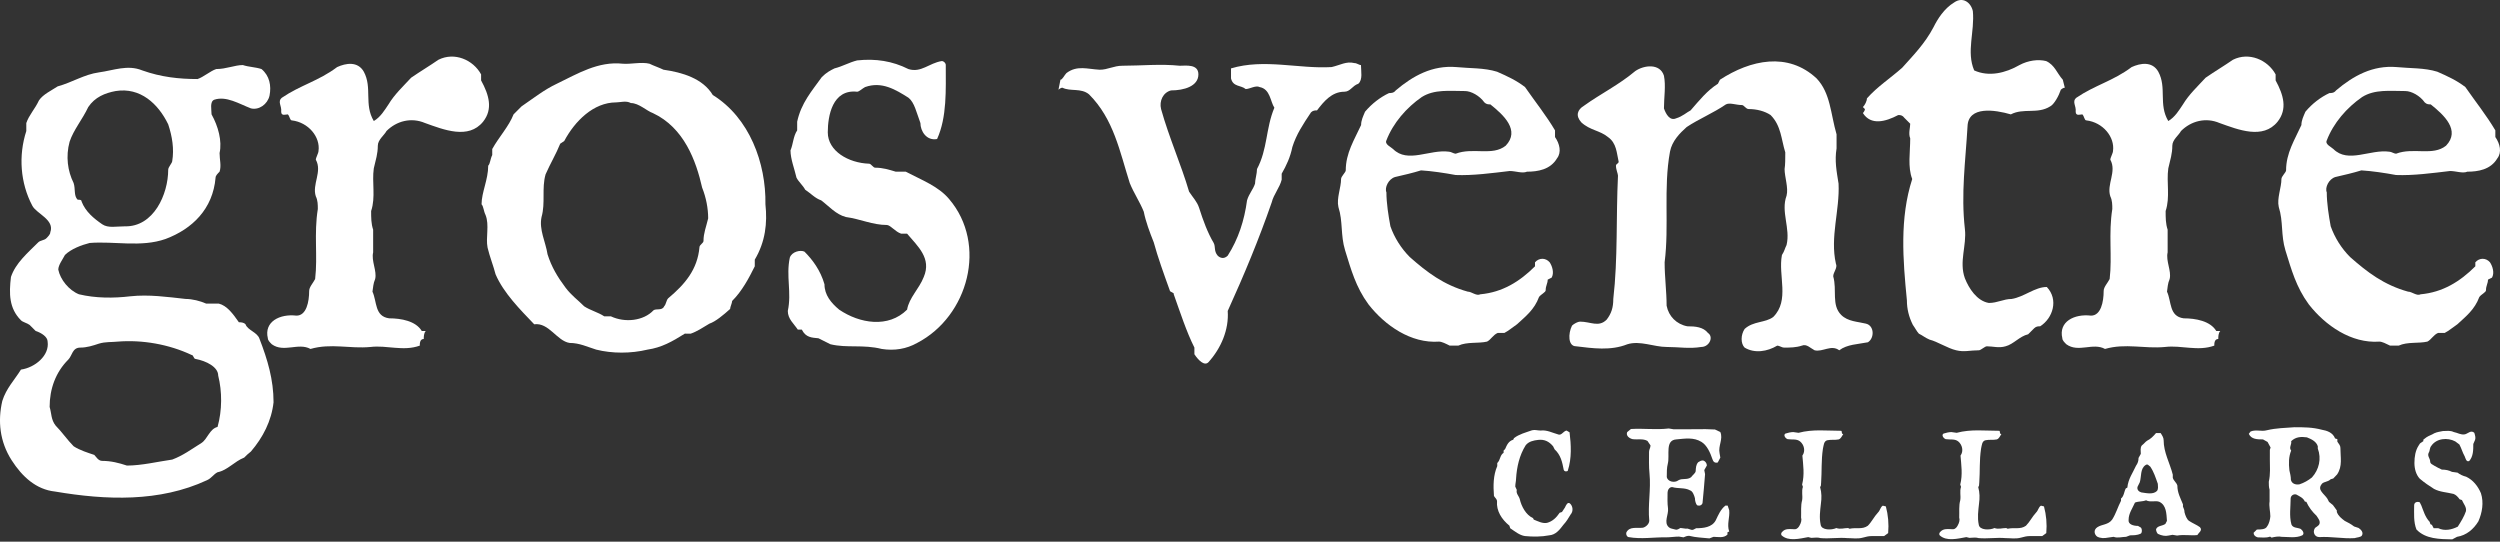 <?xml version="1.0" encoding="utf-8"?>
<!-- Generator: Adobe Illustrator 16.0.3, SVG Export Plug-In . SVG Version: 6.00 Build 0)  -->
<!DOCTYPE svg PUBLIC "-//W3C//DTD SVG 1.1//EN" "http://www.w3.org/Graphics/SVG/1.1/DTD/svg11.dtd">
<svg version="1.1" id="Layer_1" xmlns="http://www.w3.org/2000/svg" xmlns:xlink="http://www.w3.org/1999/xlink" x="0px" y="0px"
	 width="300px" height="65px" viewBox="0 0 300 65" enable-background="new 0 0 300 65" xml:space="preserve">
<rect x="0" y="0" width="300" height="65" fill="#333333" stroke="none"/>
<path fill="#FFFFFF" d="M20.186,14.923c-1.197-2.475-3.354-4.476-6.312-3.997c-1.282,0.242-2.477,0.722-3.283,1.921
	c-0.718,1.519-1.756,2.718-2.238,4.158c-0.477,1.759-0.239,3.515,0.481,4.958c0.24,0.721,0,1.519,0.479,2
	c0.24,0,0.484,0,0.484,0.237c0.474,1.199,1.435,2,2.477,2.718c0.72,0.481,1.678,0.242,2.717,0.242
	c3.442,0.08,5.194-3.839,5.194-6.797c0-0.319,0.484-0.799,0.484-1.042C20.907,17.885,20.669,16.366,20.186,14.923 M23.468,43.073
	c-0.239,0-0.239-0.48-0.481-0.48c-2.718-1.28-5.917-1.839-8.875-1.599c-0.72,0.079-1.438,0-2.242,0.242
	c-0.716,0.238-1.437,0.476-2.238,0.476c-0.963,0-0.963,0.96-1.437,1.44c-1.521,1.52-2.239,3.52-2.239,5.679
	c0.239,0.802,0.157,1.52,0.718,2.238c0.717,0.718,1.439,1.76,2.16,2.48c0.719,0.48,1.756,0.797,2.479,1.04
	c0.237,0.24,0.479,0.718,0.96,0.718c1.04,0,1.998,0.243,2.958,0.562c1.754,0,3.756-0.482,5.437-0.72c1.28-0.48,2.24-1.198,3.521-2
	c0.717-0.48,0.958-1.679,1.918-1.918c0.557-1.998,0.557-4.238,0.078-6.157C26.188,44.034,24.748,43.311,23.468,43.073
	 M30.104,54.188c-0.323,0.243-0.558,0.48-0.797,0.72c-1.203,0.478-2.002,1.52-3.198,1.76c-0.484,0.237-0.723,0.718-1.28,0.96
	c-5.679,2.639-12.076,2.401-18.231,1.356c-2.24-0.238-3.921-1.758-5.201-3.755c-1.437-2.24-1.679-4.721-1.12-7.122
	c0.481-1.518,1.439-2.476,2.238-3.755c1.678-0.24,3.442-1.681,3.199-3.359c0-0.56-0.715-1.04-1.438-1.28
	c-0.238-0.238-0.481-0.478-0.722-0.721c-0.319-0.237-0.796-0.319-1.04-0.557c-1.437-1.443-1.437-3.2-1.2-5.199
	c0.563-1.678,2-2.88,3.28-4.16C4.834,28.84,5.318,28.84,5.557,28.6c0.235-0.239,0.477-0.483,0.477-0.72
	c0.564-1.519-1.676-2.238-2.16-3.2c-1.435-2.717-1.678-5.997-0.718-8.955v-0.958c0.322-0.96,1.037-1.681,1.521-2.721
	c0.477-0.72,1.519-1.198,2.24-1.678c1.752-0.481,3.199-1.442,4.953-1.681c1.763-0.238,3.44-0.96,5.2-0.238
	c2.238,0.798,4.395,1.037,6.635,1.037c0.721-0.239,1.521-0.96,2.239-1.199c1.201,0,2.238-0.479,3.198-0.479
	c0.723,0.24,1.521,0.24,2.239,0.479c0.96,0.801,1.201,2,0.96,3.2c-0.239,1.038-1.28,1.761-2.238,1.517
	c-1.438-0.557-2.959-1.517-4.398-1.036c-0.557,0.237-0.319,1.198-0.319,1.756c0.801,1.439,1.28,3.198,0.963,4.639
	c0,0.801,0.234,1.52,0,2.238c-0.24,0.244-0.481,0.481-0.481,0.72c-0.319,3.759-2.801,6.159-6.002,7.358
	c-2.956,1.037-6.155,0.239-9.111,0.479c-0.958,0.239-2.238,0.72-2.96,1.438c-0.241,0.48-0.801,1.201-0.801,1.761
	c0.243,1.199,1.28,2.479,2.479,2.958c2,0.479,4.16,0.479,6.157,0.242c2.241-0.242,4.479,0.079,6.639,0.317
	c0.798,0,1.756,0.24,2.479,0.562h1.516c0.96,0.238,1.683,1.201,2.402,2.238c0.239,0,0.558,0,0.796,0.24
	c0.244,0.72,1.445,0.96,1.683,1.76c0.958,2.478,1.681,4.879,1.681,7.597C32.583,50.509,31.546,52.507,30.104,54.188"/>
<path fill="#FFFFFF" d="M51.013,14.766c-1.681-0.719-3.437-0.241-4.636,0.958c-0.243,0.481-1.039,1.042-1.039,1.759
	c0,0.962-0.241,1.681-0.483,2.721c-0.24,1.678,0.242,3.439-0.319,5.118c0,0.798,0,1.521,0.242,2.239v2.719
	c-0.242,1.038,0.476,2.238,0.241,3.199c-0.241,0.56-0.241,1.036-0.323,1.518c0.558,1.201,0.239,2.96,2,3.201
	c1.437,0,3.199,0.317,3.914,1.518h0.485c-0.244,0.24-0.244,0.72-0.244,0.96c-0.477,0-0.477,0.559-0.477,0.799
	c-2.002,0.718-3.921-0.079-5.918,0.161c-2.479,0.237-4.717-0.478-7.199,0.237c-1.438-0.799-3.197,0.483-4.636-0.559
	c-0.242-0.24-0.479-0.478-0.479-0.721c-0.481-1.998,1.439-2.956,3.437-2.718c1.202,0,1.521-1.678,1.521-2.959
	c0-0.477,0.481-0.959,0.717-1.437c0.322-2.72-0.157-5.438,0.322-8.399c0-0.479,0-1.036-0.24-1.518c-0.479-1.443,0.801-2.96,0-4.399
	c0-0.24,0.322-0.798,0.322-1.041c0.238-1.676-1.197-3.437-3.199-3.676c-0.24,0-0.24-0.479-0.481-0.722
	c-0.242,0-0.798,0.243-0.798-0.32c0.084-0.717-0.481-1.198,0.084-1.677c2.238-1.521,4.395-2,6.63-3.678
	c1.042-0.479,2.479-0.723,3.2,0.557c1.041,1.92,0,3.92,1.2,5.919c0.802-0.478,1.279-1.277,1.763-1.999
	c0.717-1.199,1.754-2.157,2.714-3.199c1.042-0.721,2.239-1.437,3.28-2.157c1.92-0.96,4.16,0,5.118,1.756v0.723
	c0.96,1.76,1.443,3.437,0.239,4.956C56.215,16.766,53.251,15.566,51.013,14.766"/>
<path fill="#FFFFFF" d="M84.258,22.52c-0.723-3.198-2.157-7.196-5.918-8.952c-0.718-0.244-1.678-1.202-2.636-1.202
	c-0.563-0.319-1.28-0.079-1.764-0.079c-2.715,0-4.956,2.239-6.233,4.636l-0.482,0.322c-0.477,1.199-1.198,2.401-1.756,3.676
	c-0.484,1.681,0,3.439-0.484,5.12c-0.319,1.519,0.484,2.958,0.72,4.477c0.481,1.52,1.198,2.719,2.159,3.998
	c0.723,0.96,1.445,1.443,2.236,2.24c0.722,0.48,1.683,0.721,2.405,1.201h0.796c1.681,0.8,3.92,0.557,5.118-0.72
	c0.319-0.243,1.045,0.077,1.279-0.48c0.243-0.242,0.243-0.718,0.484-0.96c2-1.681,3.52-3.438,3.756-6.155
	c0-0.244,0.481-0.481,0.481-0.722c0-0.959,0.319-1.678,0.561-2.718C84.979,24.999,84.737,23.719,84.258,22.52 M90.573,31.159v0.801
	c-0.718,1.437-1.516,2.956-2.715,4.155c0,0.243-0.244,0.723-0.244,0.96c-0.798,0.721-1.756,1.518-2.478,1.76
	c-0.797,0.478-1.519,0.956-2.241,1.201H82.18c-1.523,0.958-2.805,1.676-4.479,1.918c-1.998,0.48-4.238,0.48-6.155,0
	c-1.042-0.319-2.002-0.802-3.201-0.802c-1.521-0.24-2.479-2.478-4.239-2.238c-1.679-1.757-3.68-3.758-4.638-5.999
	c-0.241-0.956-0.718-2.157-0.959-3.2c-0.243-1.198,0.241-2.717-0.243-3.916c-0.239-0.481-0.239-1.039-0.479-1.28
	c0-1.439,0.798-2.958,0.798-4.636c0.243-0.238,0.243-0.801,0.484-1.28v-0.721c0.796-1.437,1.998-2.716,2.56-4.159
	c0.239-0.239,0.715-0.72,0.957-0.958c1.52-1.042,2.717-2,4.238-2.718c2.484-1.198,4.958-2.723,7.919-2.4
	c0.96,0.078,2.238-0.241,3.198,0c0.476,0.24,1.197,0.479,1.678,0.719c2.241,0.319,4.719,1.04,5.916,3.037
	c4.397,2.719,6.398,8.159,6.317,13.115C92.093,26.76,91.853,29,90.573,31.159"/>
<path fill="#FFFFFF" d="M110.056,41.155c-1.281,0.72-2.726,0.958-4.242,0.72c-2.24-0.564-4.16-0.082-6.16-0.564
	c-0.475-0.238-0.958-0.476-1.437-0.718c-0.801-0.079-1.518-0.079-1.997-1.037h-0.48c-0.481-0.72-1.203-1.28-1.203-2.24
	c0.481-2.239-0.236-4.159,0.24-6.399c0.241-0.718,1.28-0.958,1.76-0.718c0.963,0.96,1.921,2.242,2.4,3.916
	c0,1.281,0.798,2.24,1.761,3.042c2.474,1.678,5.917,2.235,8.153,0c0.243-1.441,1.442-2.482,2-3.919c0.958-2.24-0.718-3.678-2-5.196
	h-0.715c-0.723-0.244-1.202-0.964-1.683-1.042c-1.756,0-3.198-0.72-4.956-0.958c-1.203-0.322-1.999-1.28-2.956-2
	c-0.722-0.242-1.203-0.798-1.923-1.28c-0.241-0.48-0.801-0.96-1.04-1.441c-0.235-1.039-0.719-2.238-0.719-3.277
	c0.319-0.723,0.319-1.681,0.801-2.397v-1.042c0.477-2.238,1.756-3.68,2.958-5.355c0.561-0.561,1.036-0.802,1.521-1.042
	c0.958-0.237,1.756-0.718,2.716-0.958c2.237-0.241,4.238,0.078,6.158,1.04c1.515,0.478,2.477-0.721,4-0.962
	c0.24,0,0.479,0.241,0.479,0.479c0,2.96,0.157,6.241-1.042,8.877c-1.28,0.239-2-0.96-2-1.918c-0.479-1.277-0.715-2.479-1.437-3.04
	c-1.519-0.958-3.199-1.999-5.202-1.277c-0.317,0.159-0.714,0.558-0.956,0.558c-2.958-0.319-3.521,2.88-3.521,4.879
	c0,2.239,2.483,3.678,4.96,3.759c0.239,0,0.48,0.478,0.721,0.478c0.958,0,1.676,0.243,2.479,0.481h1.199
	c2,1.041,3.918,1.759,5.199,3.28C118.526,29.317,116.209,37.954,110.056,41.155"/>
<path fill="#FFFFFF" d="M162.997,10.049c-0.718,0.238-0.961,0.958-1.681,0.958c-1.518,0-2.479,1.198-3.275,2.24
	c-0.242,0-0.485,0-0.723,0.239c-0.958,1.437-1.758,2.639-2.237,4.16c-0.238,1.198-0.724,2.238-1.28,3.198v0.72
	c-0.237,0.956-0.958,1.756-1.195,2.717c-1.522,4.397-3.282,8.634-5.28,13.034c0.161,2.24-0.8,4.476-2.319,6.156
	c-0.482,0.483-1.199-0.237-1.679-0.96v-0.799c-0.961-1.916-1.678-4.156-2.479-6.396c0.078-0.238-0.479-0.238-0.479-0.477
	c-0.723-2-1.443-4-1.92-5.759c-0.481-1.199-0.96-2.479-1.199-3.681c-0.483-1.198-1.2-2.235-1.682-3.437
	c-1.197-3.759-1.917-7.675-4.881-10.636c-0.957-0.801-2.237-0.319-3.197-0.801c-0.237,0-0.475,0.243-0.475,0.243l0.237-1.199
	c0.237,0,0.479-0.562,0.721-0.8c1.28-0.961,2.479-0.48,3.994-0.401c0.962,0,1.684-0.479,2.726-0.479c2.157,0,4.634-0.239,6.869,0
	c0.726,0,2.244-0.239,2.244,1.036c0,1.443-1.76,1.925-3.281,1.925c-0.958,0.238-1.438,1.275-1.198,2.235
	c0.958,3.439,2.4,6.637,3.363,9.917c0.474,0.719,0.956,1.199,1.194,1.918c0.481,1.521,1.042,3.04,1.762,4.242
	c0.24,0.478,0,0.956,0.476,1.517c0.24,0.239,0.723,0.479,1.203,0c1.28-2,1.998-4.238,2.319-6.635c0.235-0.801,0.718-1.281,0.958-2
	c0-0.479,0.237-1.199,0.237-1.761c1.28-2.399,1.043-4.878,2.085-7.357c-0.485-0.72-0.485-2.238-1.766-2.477
	c-0.475-0.244-1.195,0.239-1.676,0.239c-0.562-0.483-1.52-0.239-1.762-1.28V8.208c4-1.199,8.158,0.081,12.077-0.16
	c1.042-0.241,1.758-0.72,2.721-0.479c0.316,0,0.557,0.238,0.797,0.238C163.316,8.528,163.557,9.569,162.997,10.049"/>
<path fill="#FFFFFF" d="M178.842,12.527c-0.24,0-0.478,0-0.72-0.242c-0.563-0.798-1.597-1.359-2.317-1.359
	c-1.844,0-3.684-0.237-5.198,0.723c-1.839,1.274-3.438,3.118-4.238,5.196c-0.239,0.477,0.56,0.801,0.8,1.04
	c1.755,1.759,4.396,0,6.719,0.319c0.237,0,0.557,0.241,0.794,0.241c2.085-0.799,4.401,0.319,6.001-0.961
	C182.441,15.646,180.441,13.804,178.842,12.527 M183.238,20.602c-0.56,0.241-1.358-0.081-2.076-0.081
	c-2.08,0.244-4.396,0.563-6.481,0.481c-1.279-0.237-2.879-0.481-4.158-0.557c-1.035,0.319-2.074,0.557-3.116,0.797
	c-0.798,0.239-1.277,1.278-1.038,1.838c0,1.281,0.24,2.801,0.48,4.078c0.476,1.359,1.282,2.639,2.317,3.681
	c2.079,1.838,4.082,3.356,6.961,4.157c0.473,0,1.037,0.561,1.515,0.319c2.642-0.241,4.718-1.521,6.558-3.358v-0.48
	c0.482-0.562,1.279-0.562,1.76,0c0.322,0.48,0.555,1.28,0.237,1.838l-0.475,0.241c0,0.481-0.243,0.719-0.243,1.28
	c0,0.238-0.562,0.479-0.797,0.8c-0.557,1.52-1.599,2.317-2.642,3.277c-0.478,0.322-1.039,0.8-1.517,1.04h-0.803
	c-0.56,0.238-0.8,0.8-1.279,1.04c-1.037,0.242-2.399,0-3.441,0.48h-1.039c-0.476-0.238-0.956-0.48-1.277-0.48
	c-3.359,0.242-6.476-1.918-8.474-4.478c-1.52-2.08-2.082-4.158-2.8-6.477c-0.562-1.84-0.242-3.439-0.802-5.196
	c-0.24-1.042,0.319-2.322,0.319-3.362c0-0.319,0.562-0.798,0.562-1.036c0-2.082,1.035-3.681,1.842-5.441
	c0-0.557,0.235-1.038,0.473-1.599c0.805-0.958,1.845-1.756,2.882-2.237c0.242,0,0.562,0,0.802-0.319
	c2.077-1.76,4.399-3.04,7.275-2.799c1.518,0.157,3.359,0.076,4.882,0.557c1.279,0.561,2.314,1.042,3.354,1.84
	c1.28,1.838,2.56,3.437,3.602,5.199v0.799c0.558,0.801,0.8,1.839,0.238,2.557C186.041,20.364,184.519,20.602,183.238,20.602"/>
<path fill="#FFFFFF" d="M220.709,42.034c-0.961-0.72-1.998,0.24-2.958,0c-0.48-0.24-0.961-0.8-1.521-0.56
	c-0.718,0.238-1.438,0.238-2.161,0.238c-0.237,0-0.559-0.238-0.797-0.238c-1.2,0.718-2.721,0.96-3.918,0.238
	c-0.48-0.478-0.48-1.518,0-2.238c1.039-0.96,2.478-0.718,3.433-1.436c2.006-2,0.564-4.96,1.045-7.441
	c0.317-0.48,0.317-0.719,0.555-1.198c0.485-2-0.713-4,0-5.916c0.245-0.96-0.237-2.238-0.237-3.2c0.084-0.481,0.084-1.28,0.084-2
	c-0.483-1.519-0.483-3.198-1.763-4.479c-0.721-0.478-1.679-0.719-2.639-0.719c-0.319,0-0.56-0.479-0.797-0.479
	c-0.724,0-1.441-0.319-1.921-0.082c-1.518,1.042-3.28,1.762-4.716,2.723c-0.805,0.718-1.763,1.676-2,2.956
	c-0.803,4.398-0.085,8.877-0.642,13.274c0,1.761,0.237,3.519,0.237,5.2c0.24,1.28,1.201,2.238,2.483,2.478
	c0.96,0,1.918,0.082,2.48,0.802c0.718,0.478,0.155,1.679-0.805,1.679c-1.434,0.237-2.713,0-4.159,0c-1.515,0-3.198-0.8-4.715-0.322
	c-2.003,0.799-4.156,0.48-6.159,0.24c-0.958,0-0.958-1.52-0.476-2.48c0.24-0.238,0.716-0.478,0.958-0.478
	c1.28,0,2.24,0.718,3.198-0.238c0.558-0.72,0.797-1.443,0.797-2.482c0.563-4.877,0.319-9.833,0.563-14.793
	c0-0.237-0.243-0.719-0.243-1.198c0-0.239,0.322-0.239,0.322-0.483c-0.24-1.036-0.24-2.235-1.282-2.956
	c-0.961-0.799-2.156-0.799-3.196-1.761c-0.72-0.798-0.478-1.519,0.319-1.997c2.001-1.44,4.159-2.483,6.157-4.161
	c1.042-0.719,2.963-0.958,3.438,0.561c0.243,1.199,0,2.639,0,3.919c0.243,0.717,0.724,1.518,1.446,1.198
	c0.792-0.238,1.277-0.72,1.752-0.958c1.043-1.199,2.003-2.398,3.28-3.198l0.24-0.48c3.684-2.4,8.159-3.36,11.595-0.163
	c1.681,1.763,1.681,4.242,2.401,6.717v1.678c-0.243,1.521,0,2.721,0.24,4.24c0.155,3.2-1.04,6.399-0.319,9.597
	c0.237,0.477-0.322,1.038-0.322,1.519c0.478,1.681-0.24,3.437,0.961,4.638c0.799,0.799,1.995,0.799,2.958,1.04
	c1.037,0.238,1.037,1.757,0.242,2.238C222.944,41.313,221.667,41.313,220.709,42.034"/>
<path fill="#FFFFFF" d="M247.3,10.767c-0.238,0.721-0.802,1.758-1.28,2c-1.52,0.959-3.2,0.158-4.718,0.959
	c-1.919-0.558-5.117-1.04-5.198,1.439c-0.24,4.156-0.8,8.079-0.317,12.314c0.233,2-0.723,3.918,0,5.916
	c0.476,1.202,1.437,2.719,2.874,2.959c1.042,0,1.763-0.478,2.724-0.478c1.517-0.24,2.797-1.439,4.232-1.439
	c1.445,1.519,0.723,3.756-0.795,4.717c-0.242,0-0.479,0-0.723,0.24c-0.237,0.242-0.478,0.48-0.72,0.718
	c-1.04,0.243-1.756,1.198-2.716,1.443c-0.805,0.238-1.52,0-2.237,0c-0.243,0-0.724,0.478-0.961,0.478c-1.042,0-1.765,0.238-2.721,0
	c-1.039-0.24-2.24-1.04-3.198-1.28c-0.562-0.24-0.797-0.478-1.282-0.715c-0.237-0.245-0.478-0.723-0.718-1.045
	c-0.48-0.956-0.718-1.916-0.718-2.956c-0.482-4.878-0.881-9.838,0.639-14.555c-0.56-1.438-0.24-3.2-0.24-4.88
	c-0.242-0.558,0-1.28,0-1.756c-0.242-0.241-0.48-0.479-0.721-0.723c-0.239-0.319-0.482-0.319-0.718-0.319
	c-1.517,0.801-3.282,1.28-4.24-0.238c0,0,0.24-0.241,0.24-0.48l-0.24-0.238c0.24-0.243,0.483-0.723,0.483-1.042
	c1.276-1.439,2.797-2.4,4.235-3.681c1.279-1.436,2.718-2.874,3.763-4.874c0.475-0.96,1.274-2.24,2.475-2.96
	c1.04-0.721,2,0,2.238,1.04c0.237,2.479-0.8,4.879,0.161,7.118c1.757,0.801,3.76,0.319,5.436-0.643
	c1.04-0.557,2.24-0.717,3.198-0.478c1.04,0.478,1.282,1.439,2,2.24l0.24,0.958C247.537,10.527,247.3,10.767,247.3,10.767"/>
<path fill="#FFFFFF" d="M266.357,14.766c-1.683-0.719-3.438-0.241-4.639,0.958c-0.242,0.481-1.039,1.042-1.039,1.759
	c0,0.962-0.243,1.681-0.483,2.721c-0.237,1.678,0.24,3.439-0.319,5.118c0,0.798,0,1.521,0.24,2.239v2.719
	c-0.24,1.038,0.48,2.238,0.243,3.199c-0.243,0.56-0.243,1.036-0.319,1.518c0.557,1.201,0.237,2.96,1.995,3.201
	c1.442,0,3.198,0.317,3.918,1.518h0.485c-0.245,0.24-0.245,0.72-0.245,0.96c-0.478,0-0.478,0.559-0.478,0.799
	c-2,0.718-3.921-0.079-5.916,0.161c-2.483,0.237-4.721-0.478-7.199,0.237c-1.438-0.799-3.198,0.483-4.636-0.559
	c-0.24-0.24-0.483-0.478-0.483-0.721c-0.478-1.998,1.441-2.956,3.441-2.718c1.198,0,1.518-1.678,1.518-2.959
	c0-0.477,0.479-0.959,0.72-1.437c0.317-2.72-0.155-5.438,0.317-8.399c0-0.479,0-1.036-0.238-1.518c-0.478-1.443,0.8-2.96,0-4.399
	c0-0.24,0.322-0.798,0.322-1.041c0.235-1.676-1.198-3.437-3.198-3.676c-0.24,0-0.24-0.479-0.48-0.722c-0.24,0-0.8,0.243-0.8-0.32
	c0.082-0.717-0.479-1.198,0.082-1.677c2.238-1.521,4.396-2,6.634-3.678c1.043-0.479,2.476-0.723,3.198,0.557
	c1.043,1.92,0,3.92,1.198,5.919c0.805-0.478,1.28-1.277,1.763-1.999c0.721-1.199,1.758-2.157,2.716-3.199
	c1.042-0.721,2.24-1.437,3.282-2.157c1.918-0.96,4.158,0,5.119,1.756v0.723c0.955,1.76,1.436,3.437,0.235,4.956
	C271.557,16.766,268.596,15.566,266.357,14.766"/>
<path fill="#FFFFFF" d="M291.687,12.527c-0.243,0-0.483,0-0.723-0.242c-0.558-0.798-1.597-1.359-2.32-1.359
	c-1.839,0-3.678-0.237-5.195,0.723c-1.842,1.274-3.441,3.118-4.235,5.196c-0.243,0.477,0.557,0.801,0.794,1.04
	c1.763,1.759,4.399,0,6.719,0.319c0.24,0,0.56,0.241,0.8,0.241c2.079-0.799,4.396,0.319,5.995-0.961
	C295.283,15.646,293.285,13.804,291.687,12.527 M296.08,20.602c-0.557,0.241-1.361-0.081-2.077-0.081
	c-2.081,0.244-4.398,0.563-6.478,0.481c-1.28-0.237-2.877-0.481-4.159-0.557c-1.039,0.319-2.082,0.557-3.119,0.797
	c-0.797,0.239-1.277,1.278-1.034,1.838c0,1.281,0.237,2.801,0.473,4.078c0.485,1.359,1.279,2.639,2.322,3.681
	c2.079,1.838,4.076,3.356,6.953,4.157c0.482,0,1.045,0.561,1.522,0.319c2.639-0.241,4.721-1.521,6.558-3.358v-0.48
	c0.479-0.562,1.276-0.562,1.757,0c0.319,0.48,0.563,1.28,0.243,1.838l-0.483,0.241c0,0.481-0.24,0.719-0.24,1.28
	c0,0.238-0.557,0.479-0.797,0.8c-0.562,1.52-1.599,2.317-2.636,3.277c-0.485,0.322-1.04,0.8-1.522,1.04h-0.8
	c-0.557,0.238-0.8,0.8-1.279,1.04c-1.04,0.242-2.399,0-3.438,0.48h-1.04c-0.48-0.238-0.961-0.48-1.282-0.48
	c-3.354,0.242-6.476-1.918-8.474-4.478c-1.52-2.08-2.079-4.158-2.8-6.477c-0.559-1.84-0.239-3.439-0.797-5.196
	c-0.24-1.042,0.319-2.322,0.319-3.362c0-0.319,0.558-0.798,0.558-1.036c0-2.082,1.042-3.681,1.839-5.441
	c0-0.557,0.242-1.038,0.482-1.599c0.797-0.958,1.84-1.756,2.882-2.237c0.237,0,0.557,0,0.794-0.319
	c2.085-1.76,4.399-3.04,7.278-2.799c1.52,0.157,3.359,0.076,4.874,0.557c1.279,0.561,2.322,1.042,3.364,1.84
	c1.279,1.838,2.56,3.437,3.599,5.199v0.799c0.56,0.801,0.8,1.839,0.24,2.557C298.88,20.364,297.359,20.602,296.08,20.602"/>
<path fill="#FFFFFF" d="M187.62,62.961c-0.485,0.639-0.943,1.215-1.706,1.277c-0.945,0.183-1.978,0.183-2.923,0.089
	c-0.642-0.089-1.223-0.577-1.768-0.94l-0.094-0.307c-0.941-0.762-1.58-1.792-1.485-2.921c0-0.277-0.275-0.456-0.369-0.639
	c-0.092-1.25-0.092-2.471,0.396-3.592v-0.369c0.396-0.364,0.304-0.945,0.76-1.22v-0.27l0.183-0.183
	c0.216-0.487,0.396-0.943,0.98-1.126l0.084-0.188c0.644-0.487,1.404-0.668,2.169-0.94c0.361-0.092,0.639,0.032,1.032,0.032
	c0.757-0.094,1.401,0.275,2.161,0.485c0.368,0.089,0.547-0.396,0.942-0.485l0.367,0.213c0.181,1.49,0.274,3.106-0.211,4.597
	c0,0.092-0.396,0.183-0.49-0.091c-0.181-0.946-0.363-1.797-1.097-2.466l-0.181-0.366c-0.49-0.579-1.037-0.852-1.797-0.763
	c-0.55,0.062-1.129,0.184-1.492,0.644c-0.761,1.215-1.067,2.616-1.154,4.015c0,0.307-0.094,0.582-0.094,0.946l0.181,0.396
	c-0.116,0.46,0.274,0.733,0.364,1.129c0.188,0.822,0.732,1.886,1.584,2.252l0.092,0.184c0.549,0.215,1.037,0.485,1.581,0.391
	c0.669-0.176,1.134-0.634,1.525-1.216l0.277-0.089l0.363-0.55c0.122-0.274,0.305-0.671,0.582-0.487
	c0.361,0.304,0.45,0.943,0.089,1.339C188.199,62.198,187.983,62.567,187.62,62.961"/>
<path fill="#FFFFFF" d="M207.295,63.874v0.275c-0.461,0.458-1.132,0.27-1.674,0.27l-0.492,0.188
	c-0.854-0.094-1.585-0.094-2.434-0.31c-0.272,0-0.458,0.094-0.674,0.183l-0.544-0.089c-0.488,0-1.035,0.089-1.525,0.089
	c-1.49-0.027-2.985,0.245-4.513-0.027c-0.173,0-0.361-0.305-0.267-0.58c0.398-0.732,1.213-0.458,1.978-0.547
	c0.369-0.092,0.763-0.46,0.763-0.856c-0.184-1.854,0.213-3.746,0.029-5.634c-0.089-0.852-0.057-1.767-0.057-2.619
	c0-0.272,0.178-0.485,0.178-0.763l-0.366-0.544c-0.547-0.305-1.124-0.124-1.792-0.213c-0.371-0.092-0.827-0.398-0.639-0.852
	l0.45-0.366c1.527-0.089,3.018,0.119,4.538-0.062l0.552,0.091h0.671c1.396,0.032,2.891-0.062,4.322,0.032l0.641,0.305
	c0.361,0.822-0.277,1.673-0.092,2.527l0.092,0.544l-0.307,0.582c-0.366,0.094-0.547-0.094-0.639-0.396
	c-0.275-0.822-0.671-1.676-1.314-2.072c-0.94-0.582-1.979-0.398-3.011-0.304c-1.4,0.094-0.765,1.889-1.032,2.923
	c-0.123,0.456-0.123,1.035-0.123,1.584c0.094,0.577,0.942,0.757,1.403,0.396c0.485-0.275,1.032,0,1.518-0.367
	c0.183-0.274,0.55-0.487,0.55-0.762c0.026-0.364,0.026-0.73,0.302-1.035c0.183-0.092,0.366-0.275,0.671-0.181
	c0.188,0.089,0.366,0.307,0.366,0.577l-0.31,0.549l0.094,0.488c-0.094,1.129-0.176,2.253-0.304,3.471
	c-0.09,0.272-0.364,0.366-0.634,0.272c-0.186-0.178-0.275-0.577-0.275-0.851c-0.094-0.367-0.277-0.854-0.581-0.943
	c-0.642-0.364-1.396-0.181-2.159-0.398c-0.368,0-0.547,0.398-0.547,0.671c0,0.639-0.037,1.22,0.055,1.889
	c0.092,0.732-0.547,1.678,0.092,2.252c0.188,0.183,0.458,0.183,0.762,0.277c0.275,0.089,0.461-0.094,0.642-0.183l0.671,0.089
	c0.272-0.089,0.544,0.215,0.849,0.124l0.366-0.183c0.854,0,1.892-0.094,2.345-0.946c0.307-0.639,0.579-1.307,1.156-1.768h0.276
	l0.184,0.552c0.094,0.852-0.305,1.703,0,2.555L207.295,63.874z"/>
<path fill="#FFFFFF" d="M226.09,64.33h-1.492c-0.396,0-0.673,0.089-1.037,0.181c-0.671,0.183-1.221,0.062-1.887,0.062
	c-1.037-0.092-2.163,0.092-3.195,0c-0.369-0.119-0.765-0.03-1.129-0.03l-0.361-0.089c-1.037,0.181-2.379,0.547-3.201-0.215
	c-0.181-0.272,0.184-0.547,0.364-0.641c0.394-0.184,0.854-0.089,1.218-0.089c0.307,0,0.488-0.275,0.582-0.456
	c0.178-0.307,0.272-0.671,0.178-0.945c0.03-0.671-0.057-1.434,0.124-2.072c0.094-0.577-0.094-1.035,0.094-1.614l-0.094-0.272
	c0.307-1.218,0.124-2.347,0.032-3.476c0.396-0.544,0.208-1.307-0.277-1.703c-0.428-0.337-0.911-0.184-1.492-0.272
	c-0.272-0.089-0.545-0.488-0.272-0.668c0.272-0.094,0.668-0.183,0.943-0.183l0.639,0.089c1.708-0.458,3.416-0.242,5.089-0.242
	c0.181,0,0,0.394,0.275,0.394c-0.187,0.274-0.275,0.547-0.553,0.641c-0.485,0.094-0.852,0-1.339,0.094
	c-0.455,0.089-0.455,0.636-0.55,1.032c-0.213,1.404-0.118,2.711-0.213,4.021l-0.027,0.394l-0.094,0.186
	c0.188,0.671,0.188,1.31,0.094,1.978c-0.094,0.854-0.213,1.676-0.029,2.53c0.094,0.668,1.307,0.668,1.884,0.396
	c0.46,0.183,0.943,0,1.403,0l0.184,0.089c0.762-0.183,1.524,0.124,2.193-0.366c0.455-0.456,0.755-1.097,1.215-1.584
	c0.275-0.272,0.275-0.639,0.579-0.822l0.366,0.092c0.275,1.037,0.369,2.074,0.275,3.201L226.09,64.33z"/>
<path fill="#FFFFFF" d="M245.066,64.33h-1.497c-0.394,0-0.669,0.089-1.032,0.181c-0.669,0.183-1.218,0.062-1.892,0.062
	c-1.029-0.092-2.158,0.092-3.193,0c-0.366-0.119-0.762-0.03-1.126-0.03l-0.364-0.089c-1.034,0.181-2.376,0.547-3.198-0.215
	c-0.186-0.272,0.181-0.547,0.364-0.641c0.394-0.184,0.854-0.089,1.221-0.089c0.307,0,0.487-0.275,0.579-0.456
	c0.178-0.307,0.272-0.671,0.178-0.945c0.03-0.671-0.06-1.434,0.124-2.072c0.094-0.577-0.094-1.035,0.094-1.614l-0.094-0.272
	c0.305-1.218,0.121-2.347,0.032-3.476c0.396-0.544,0.208-1.307-0.272-1.703c-0.428-0.337-0.916-0.184-1.497-0.272
	c-0.272-0.089-0.548-0.488-0.272-0.668c0.272-0.094,0.671-0.183,0.94-0.183l0.642,0.089c1.708-0.458,3.411-0.242,5.087-0.242
	c0.183,0,0,0.394,0.274,0.394c-0.186,0.274-0.274,0.547-0.547,0.641c-0.49,0.094-0.852,0-1.34,0.094
	c-0.458,0.089-0.458,0.636-0.552,1.032c-0.21,1.404-0.116,2.711-0.21,4.021l-0.032,0.394l-0.092,0.186
	c0.184,0.671,0.184,1.31,0.092,1.978c-0.092,0.854-0.211,1.676-0.03,2.53c0.092,0.668,1.313,0.668,1.887,0.396
	c0.463,0.183,0.945,0,1.401,0l0.183,0.089c0.763-0.183,1.525,0.124,2.193-0.366c0.453-0.456,0.763-1.097,1.216-1.584
	c0.276-0.272,0.276-0.639,0.584-0.822l0.361,0.092c0.277,1.037,0.371,2.074,0.277,3.201L245.066,64.33z"/>
<path fill="#FFFFFF" d="M258.025,55.985c-0.186-0.094-0.277-0.364-0.55-0.183c-0.67,0.431-0.487,1.404-0.702,2.072l-0.271,0.547
	c-0.091,0.366,0.179,0.582,0.453,0.668c0.671,0.094,1.431,0.277,1.889-0.181c0.186-0.275,0.095-0.545,0.095-0.852
	C258.664,57.297,258.479,56.653,258.025,55.985 M263.687,64.208c-0.821,0.089-1.584-0.089-2.436,0.059l-0.55-0.089l-0.484,0.089
	c-0.369,0.094-0.852,0-1.219-0.183c-0.091,0-0.274-0.304-0.274-0.574c0.184-0.458,0.76-0.369,1.124-0.644l0.186-0.361
	c-0.062-0.856-0.062-1.889-0.916-2.288c-0.423-0.183-1.124,0.092-1.584-0.183c-0.483,0.183-0.852,0.094-1.337,0.275
	c-0.277,0.641-0.763,1.31-0.763,2.042c-0.094,0.577,0.577,0.757,1.127,0.757l0.361,0.213c0.186,0.275,0.094,0.732-0.085,0.732
	c-0.368,0.184-0.851,0.184-1.223,0.184l-0.482,0.181c-0.46,0-1.037,0.186-1.495,0l-0.668,0.094
	c-0.456,0.092-0.919,0.092-1.313-0.121c-0.361-0.272-0.453-0.822,0.032-1.129c0.547-0.361,1.305-0.272,1.77-0.911
	c0.483-0.763,0.669-1.496,1.063-2.258v-0.272c0.366-0.274,0.366-0.852,0.579-1.218l0.181-0.089c0.094-1.035,0.669-1.797,1.04-2.624
	c0.21-0.297,0.305-0.574,0.305-0.941l0.27-0.485c0-0.367-0.089-0.733,0.121-1.01c0.277-0.21,0.369-0.391,0.641-0.574
	c0.396-0.183,0.766-0.549,1.067-0.916h0.55c0.178,0.275,0.363,0.55,0.363,0.856c0,1.49,0.733,2.708,1.097,4.139v0.364
	c0.087,0.369,0.458,0.582,0.55,0.946c0,0.852,0.364,1.49,0.671,2.252V60.8c0.089,0.21,0.184,0.394,0.184,0.668
	c0.091,0.364,0.267,0.849,0.544,1.037c0.458,0.302,0.945,0.485,1.308,0.757C264.355,63.659,263.811,63.931,263.687,64.208"/>
<path fill="#FFFFFF" d="M278.136,53.549c-0.183-0.579-0.763-0.852-1.307-1.067c-0.671-0.087-1.313-0.087-1.889,0.458
	c0.091,0.396-0.305,0.762,0,1.126c-0.305,0.765-0.305,1.527-0.213,2.376c0.084,0.367,0.178,0.73,0.178,1.126
	c0.092,0.46,0.55,0.639,1.04,0.549c0.547-0.183,1.034-0.46,1.487-0.822c0.854-0.945,1.161-2.252,0.703-3.47V53.549z M282.55,64.575
	c-1.401,0.089-2.8-0.213-4.23-0.124c-0.553,0-0.822-0.577-0.553-1.035c0.095-0.181,0.493-0.274,0.58-0.579
	c0.094-0.364-0.181-0.641-0.364-0.945c-0.485-0.453-0.943-1.035-1.221-1.674l-0.178-0.029c-0.186-0.456-0.669-0.641-1.037-0.852
	c-0.364-0.092-0.669,0.183-0.669,0.485c0,1.035-0.186,2.07,0.092,3.107c0.179,0.458,0.73,0.364,1.124,0.547
	c0.274,0.218,0.46,0.582,0.183,0.763c-0.76,0.366-1.705,0.181-2.468,0.181c-0.361-0.087-0.849,0-1.215,0.094l-0.184-0.121
	c-0.485,0.183-1.032,0.089-1.492,0.089c-0.303-0.089-0.485-0.272-0.485-0.549l0.396-0.391c0.458,0,1.035,0,1.218-0.366
	c0.272-0.367,0.364-0.856,0.396-1.218c0-0.549-0.186-1.218-0.092-1.797v-1.401c-0.094-0.274-0.094-0.639-0.094-0.945
	c0.213-0.943,0.126-1.765,0.126-2.71V53.98l0.087-0.277l-0.361-0.668l-0.552-0.307c-0.671,0-1.399,0-1.701-0.668l0.213-0.277
	c0.642-0.272,1.31,0.032,1.948-0.151c1.153-0.275,2.193-0.275,3.314-0.364c1.132,0,2.166,0,3.292,0.302
	c0.55,0.094,1.31,0.307,1.585,1.04l0.274,0.089V53c0.179,0.277,0.366,0.456,0.366,0.733c0,1.156,0.275,2.196-0.394,3.198
	l-0.465,0.488l-0.305,0.089c-0.364,0.367-0.938,0.275-1.121,0.641c-0.493,0.668,0.363,1.124,0.728,1.706l0.186,0.364l0.482,0.399
	l0.461,0.636v0.186c0.181,0.488,0.544,0.757,0.945,1.064c0.361,0.183,0.73,0.364,1.124,0.671l0.547,0.183
	c0.274,0.183,0.639,0.549,0.369,0.94C283.218,64.48,282.856,64.48,282.55,64.575"/>
<path fill="#FFFFFF" d="M297.404,62.564c-0.579,0.946-1.431,1.674-2.557,1.854l-0.582,0.307c-1.493-0.03-3.198-0.03-4.29-1.186
	c-0.366-0.916-0.277-1.951-0.277-2.896c0-0.396,0.394-0.485,0.671-0.366l0.184,0.366c0.272,0.671,0.455,1.401,1.007,1.98l0.09,0.277
	l0.183,0.089l0.208,0.396h0.552c0.761,0.364,1.614,0.183,2.342-0.188c0.401-0.634,0.763-1.215,0.979-1.854
	c0.091-0.488-0.272-0.852-0.483-1.339l-0.277-0.089c-0.186-0.275-0.458-0.549-0.729-0.644c-0.854-0.213-1.611-0.213-2.345-0.604
	c-0.584-0.369-1.129-0.733-1.708-1.223c-0.458-0.485-0.641-1.218-0.641-1.889c0-0.757,0.123-1.49,0.492-2.067l0.176-0.275
	l0.401-0.274V52.76l0.361-0.277c0.307-0.21,0.673-0.305,0.945-0.488c0.401-0.181,0.668-0.181,1.04-0.27
	c0.479,0,0.849-0.094,1.305,0.119c0.484,0.094,0.852,0.369,1.341,0.275c0.364-0.089,0.73-0.55,1.127-0.181
	c0.089,0.302,0.183,0.577,0.089,0.849l-0.213,0.49c0,0.728,0,1.49-0.485,2.04c-0.368,0.183-0.455-0.367-0.544-0.55
	c-0.277-0.488-0.372-0.94-0.642-1.431l-0.49-0.366c-0.913-0.488-2.253-0.396-2.889,0.549c-0.216,0.272-0.126,0.547-0.307,0.822
	c-0.184,0.396,0.181,0.668,0.181,1.035c0,0.307,0.366,0.396,0.46,0.488c0.302,0.183,0.669,0.364,0.94,0.488
	c0.49,0,0.854,0.089,1.219,0.272l0.67,0.094c0.275,0.213,0.639,0.394,1.033,0.488c0.826,0.394,1.405,1.121,1.771,1.978
	C298.075,60.31,297.862,61.527,297.404,62.564"/>
</svg>
